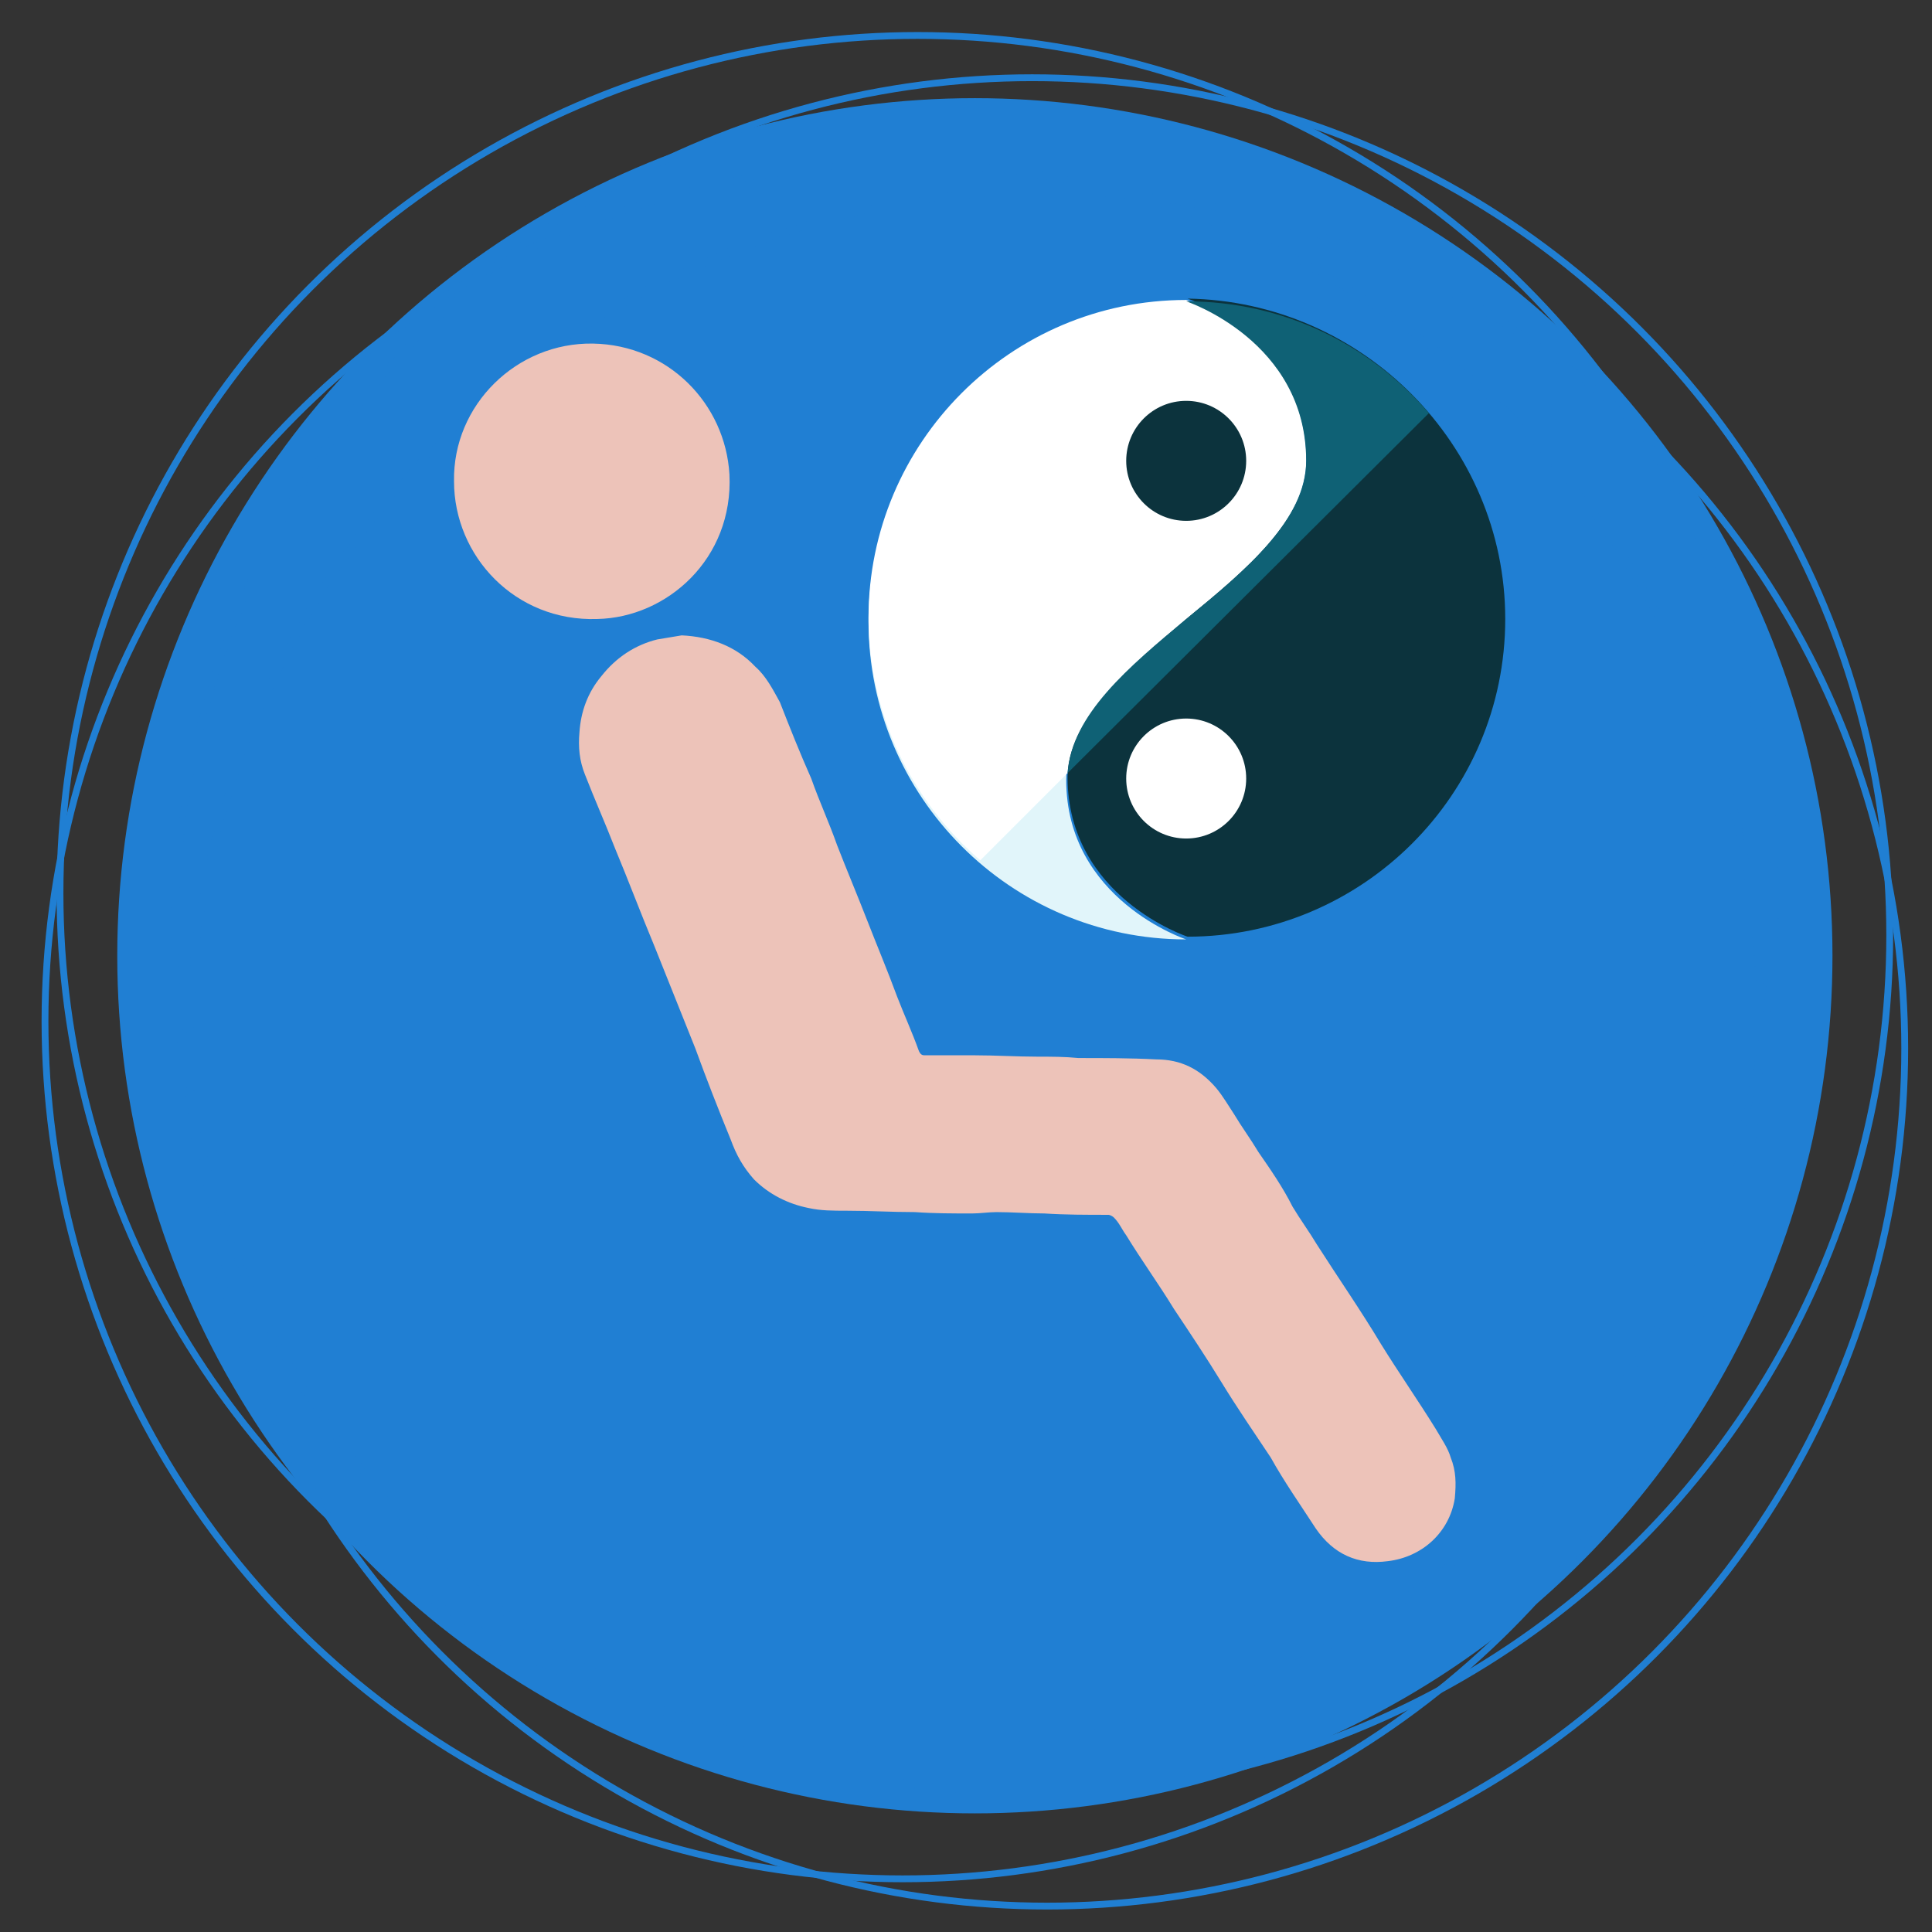 <?xml version="1.0" encoding="UTF-8"?> <!-- Generator: Adobe Illustrator 24.1.2, SVG Export Plug-In . SVG Version: 6.00 Build 0) --> <svg xmlns="http://www.w3.org/2000/svg" xmlns:xlink="http://www.w3.org/1999/xlink" id="Слой_1" x="0px" y="0px" viewBox="0 0 141.7 141.7" style="enable-background:new 0 0 141.7 141.7;" xml:space="preserve"><rect x="0" y="0" width="141.7" height="141.7" fill="#333333" stroke="none"/> <style type="text/css"> .st0{fill:#207FD3;} .st1{fill:none;stroke:#207FD3;stroke-width:0.5;stroke-miterlimit:10;} .st2{fill:none;stroke:#207FD3;stroke-width:0.5;stroke-miterlimit:10;} .st3{fill:none;stroke:#207FD3;stroke-width:0.5;stroke-miterlimit:10;} .st4{fill:#EDC3B9;} .st5{fill:#E1F5FA;} .st6{fill:#0C333D;} .st7{fill:#FFFFFF;} .st8{fill:#0F6175;} </style> <g> <circle class="st0" cx="71.5" cy="70.1" r="62.9"></circle> <ellipse class="st1" cx="75.7" cy="68.6" rx="62.9" ry="62.9"></ellipse> <ellipse class="st2" cx="66.2" cy="74.9" rx="62.9" ry="62.9"></ellipse> <ellipse class="st2" cx="76.8" cy="76.9" rx="62.9" ry="62.9"></ellipse> <circle class="st3" cx="67.3" cy="65.5" r="62.9"></circle> </g> <path class="st4" d="M50,46.6c2.1,0.1,4,0.8,5.4,2.3c0.8,0.7,1.3,1.7,1.8,2.6c0.7,1.8,1.5,3.8,2.3,5.6c0.6,1.7,1.3,3.2,1.9,4.9 c0.7,1.8,1.5,3.7,2.2,5.5c0.7,1.8,1.5,3.7,2.2,5.6c0.5,1.3,1.1,2.6,1.6,4c0.1,0.2,0.2,0.3,0.4,0.3c1.2,0,2.5,0,3.7,0 c1.5,0,3.1,0.1,4.6,0.1c1,0,2,0,3,0.1c1.9,0,3.8,0,5.7,0.1c1.8,0,3.2,0.7,4.4,2.1c0.5,0.6,0.9,1.3,1.3,1.9c0.6,1,1.2,1.8,1.8,2.8 c0.9,1.3,1.8,2.6,2.5,4c0.6,1,1.2,1.8,1.8,2.8c1.6,2.5,3.2,4.8,4.7,7.3c1.3,2.1,2.7,4.1,4,6.2c0.4,0.7,0.9,1.4,1.1,2.1 c0.4,1,0.4,1.9,0.3,3c-0.4,2.5-2.4,4.3-4.9,4.6c-2.2,0.3-4-0.5-5.3-2.4c-1.1-1.7-2.3-3.4-3.3-5.2c-1.2-1.8-2.5-3.7-3.6-5.5 c-1.1-1.8-2.3-3.6-3.5-5.4c-1.1-1.8-2.4-3.6-3.5-5.4c-0.3-0.4-0.5-0.9-0.9-1.3c-0.1-0.1-0.3-0.2-0.4-0.2c-1.6,0-3.2,0-4.7-0.1 c-1.1,0-2.4-0.1-3.5-0.1c-0.6,0-1.2,0.1-1.8,0.1c-1.4,0-2.8,0-4.2-0.1c-1.7,0-3.3-0.1-5-0.1c-1,0-1.9,0-2.8-0.2 c-1.5-0.3-2.9-1-4-2.1c-0.8-0.9-1.3-1.8-1.7-2.9c-0.9-2.2-1.8-4.5-2.6-6.7c-1-2.5-2-5-3-7.5c-1-2.4-1.9-4.8-2.9-7.2 c-0.7-1.8-1.5-3.6-2.2-5.4c-0.4-1-0.5-2-0.4-3.1c0.1-1.5,0.6-2.9,1.6-4.1c1.1-1.4,2.5-2.3,4.1-2.7C48.8,46.8,49.4,46.7,50,46.6z"></path> <path class="st4" d="M33.3,35.3c-0.1-5.6,4.6-10.2,10.2-10.1c5.5,0.1,9.7,4.4,10,9.6c0.3,6.2-4.6,10.5-9.7,10.6 C37.8,45.6,33.3,40.8,33.3,35.3z"></path> <g> <g> <path class="st5" d="M95.8,33.8c0,4.4-4.4,8-8.8,11.7c-4.4,3.6-8.8,7.3-8.8,11.7c0,8.8,8.8,11.7,8.8,11.7 c-12.9,0-23.3-10.5-23.3-23.3S74.2,22.3,87,22.3C87,22.1,95.8,25,95.8,33.8z"></path> </g> <g> <path class="st6" d="M110.4,45.4c0,12.9-10.5,23.3-23.3,23.3c0,0-8.8-2.9-8.8-11.7c0-4.4,4.4-8,8.8-11.7c4.4-3.6,8.8-7.3,8.8-11.7 c0-8.8-8.8-11.7-8.8-11.7C99.9,22.1,110.4,32.6,110.4,45.4z"></path> </g> <g> <path class="st7" d="M87,45.4c4.4-3.6,8.8-7.3,8.8-11.7C95.8,24.9,87,22,87,22c-12.9,0-23.3,10.5-23.3,23.3 c0,7.1,3.2,13.5,8.2,17.8l6.4-6.4C78.6,52.5,82.8,49,87,45.4z"></path> </g> <g> <circle class="st7" cx="87" cy="57.1" r="4.4"></circle> </g> <g> <circle class="st6" cx="87" cy="33.8" r="4.4"></circle> </g> <g> <path class="st8" d="M87,45.4c-4.2,3.5-8.4,7-8.7,11.3l26.5-26.4c-4.3-5-10.6-8.2-17.8-8.2c0,0,8.8,2.9,8.8,11.7 C95.8,38.1,91.4,41.8,87,45.4z"></path> </g> </g> </svg> 